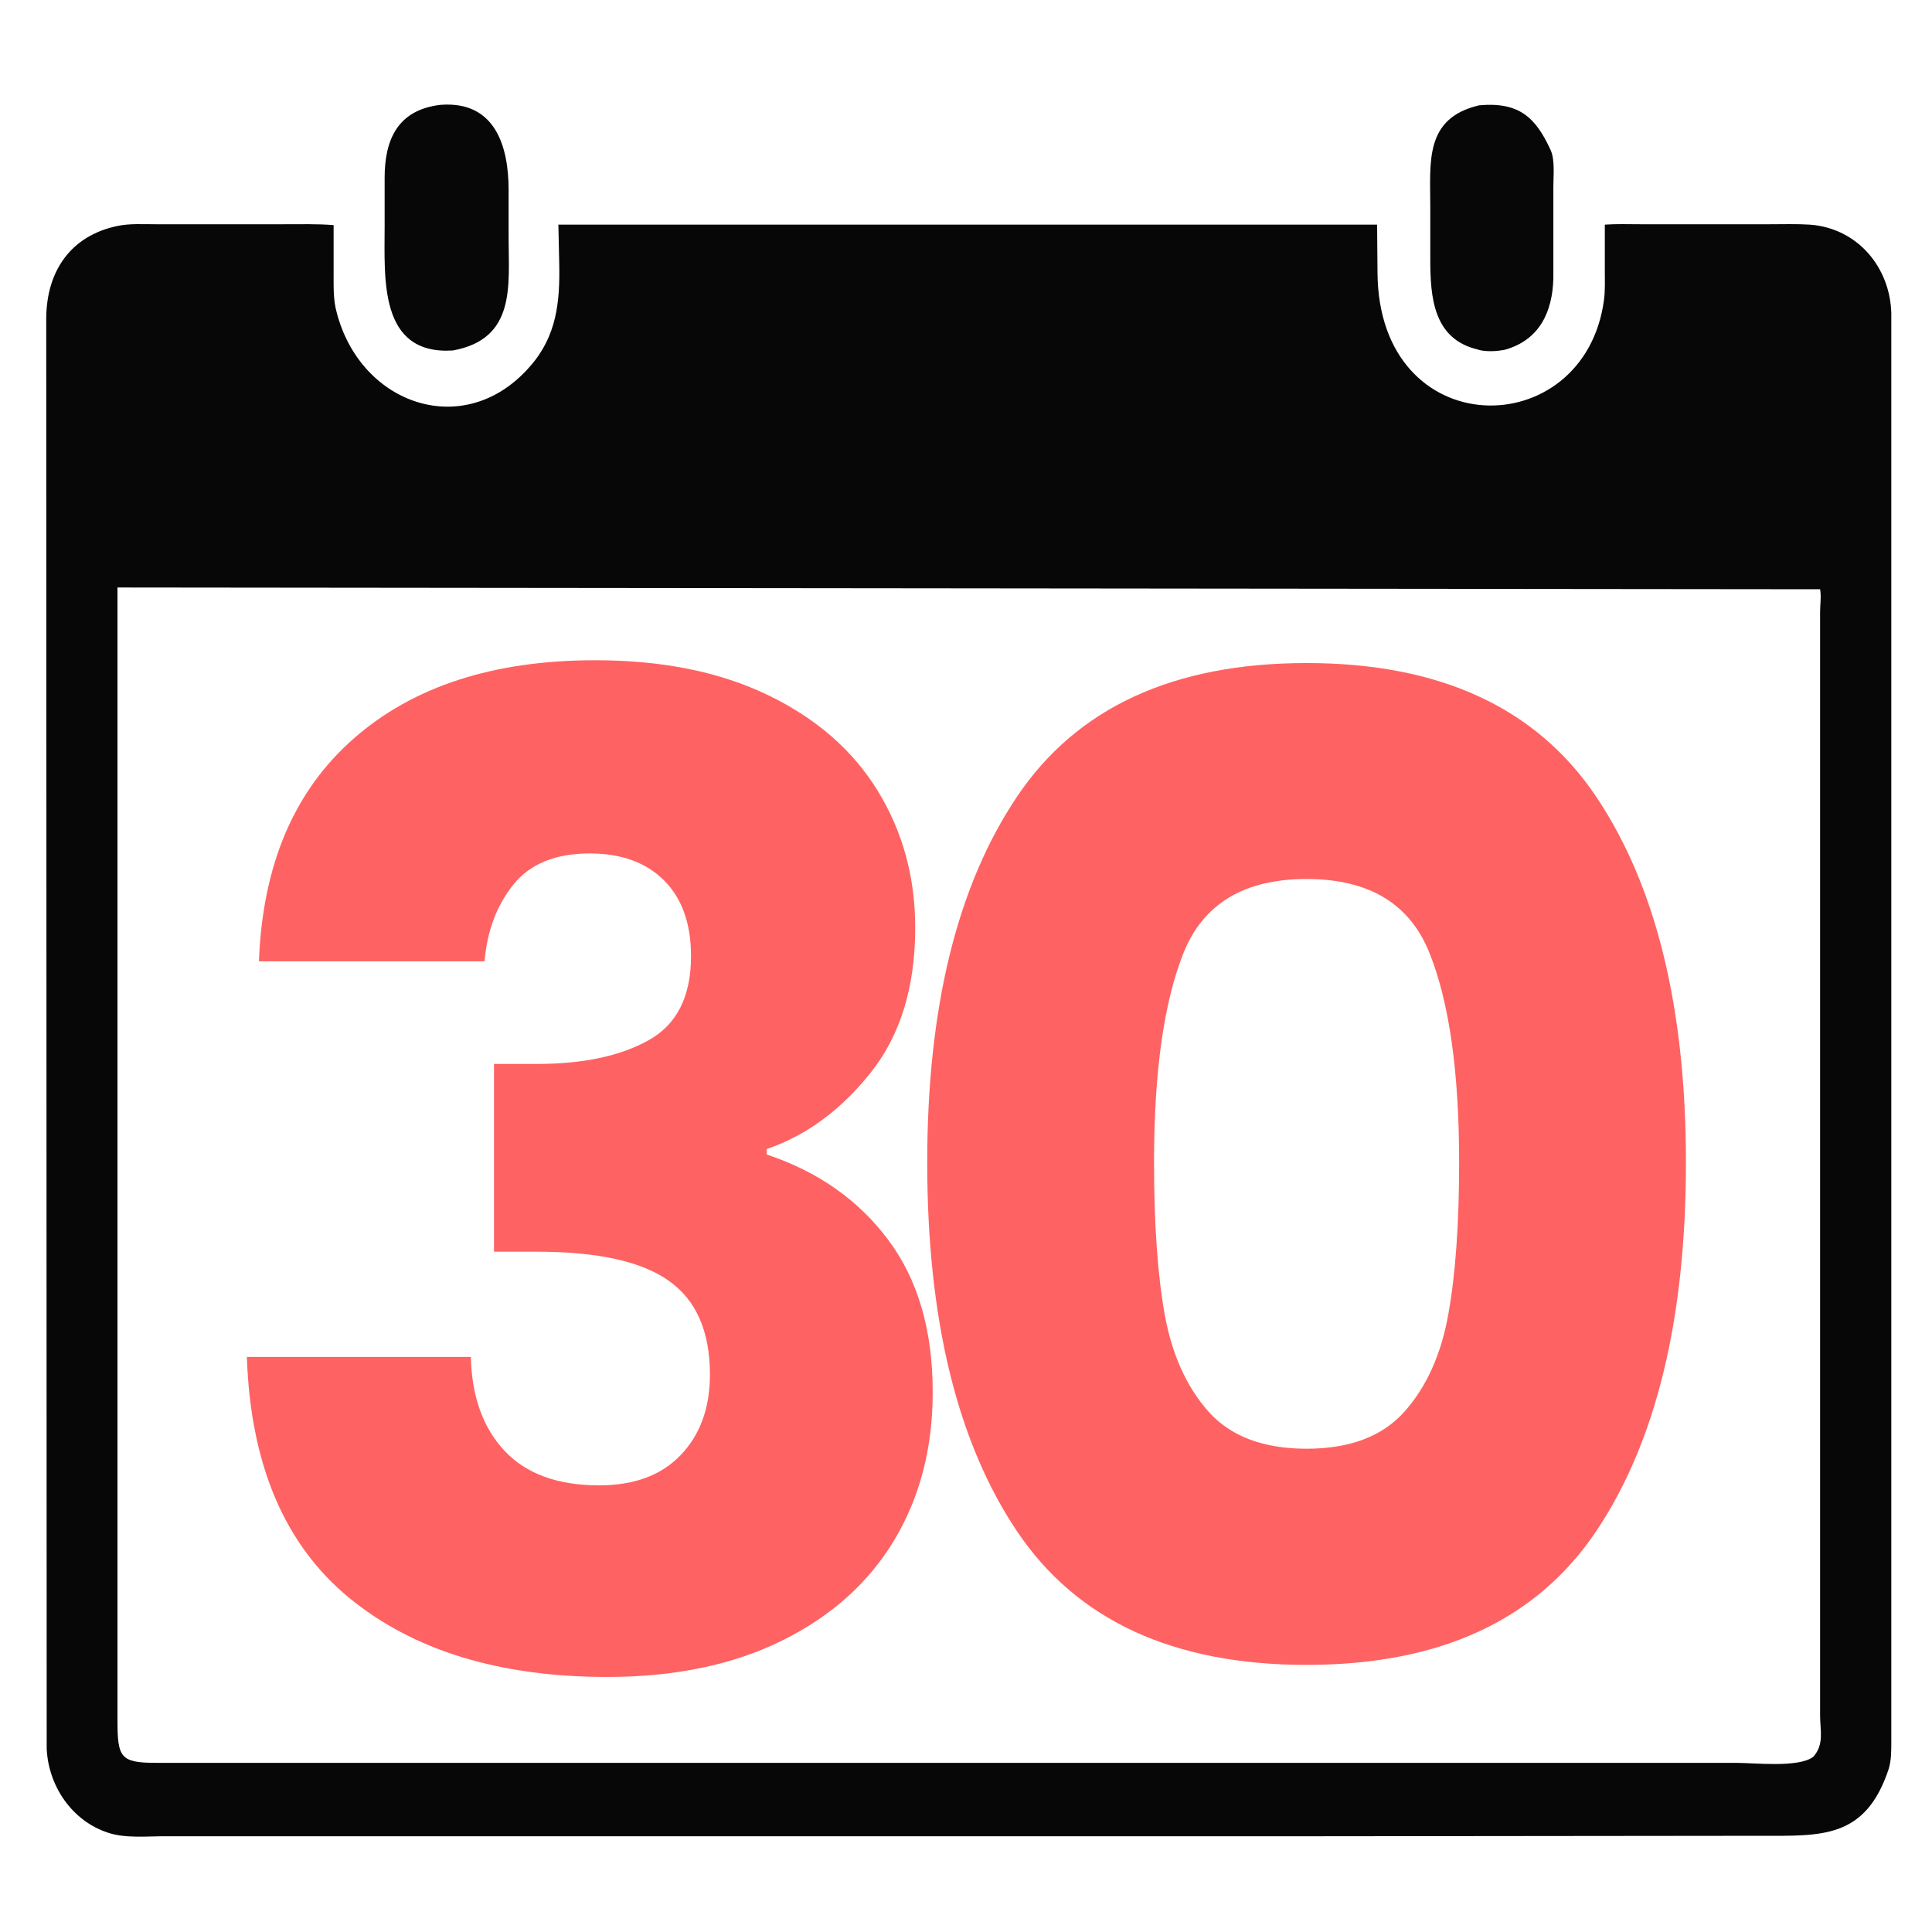 <svg version="1.0" preserveAspectRatio="xMidYMid meet" height="200" viewBox="0 0 150 150" zoomAndPan="magnify" width="200" xmlns:xlink="http://www.w3.org/1999/xlink" xmlns="http://www.w3.org/2000/svg"><defs><g></g><clipPath id="d26afd8875"><path clip-rule="nonzero" d="M 3.59 8 L 146.84 8 L 146.84 142.785 L 3.59 142.785 Z M 3.59 8"></path></clipPath><clipPath id="8ddae02fc8"><rect height="130" y="0" width="119" x="0"></rect></clipPath></defs><g clip-path="url(#d26afd8875)"><path fill-rule="nonzero" fill-opacity="1" d="M 35.16 27.211 C 29.398 27.578 29.863 21.609 29.863 17.543 L 29.863 13.809 C 29.863 10.906 30.828 8.539 34.191 8.141 C 38.457 7.809 39.488 11.375 39.488 14.742 L 39.488 18.41 C 39.488 22.145 40.086 26.312 35.16 27.211 Z M 116.875 27.145 L 116.707 27.18 C 116.141 27.277 115.441 27.312 114.875 27.18 L 114.773 27.145 C 111.277 26.344 111.047 23.078 111.047 20.109 L 111.047 16.074 C 111.047 12.574 110.578 9.176 114.844 8.176 C 117.906 7.906 119.203 9.074 120.371 11.609 L 120.402 11.676 C 120.734 12.441 120.602 13.676 120.602 14.477 L 120.602 21.609 C 120.535 24.211 119.535 26.379 116.875 27.145 Z M 102.723 142.566 L 12.781 142.566 C 11.418 142.566 9.719 142.734 8.422 142.301 C 5.59 141.398 3.758 138.664 3.625 135.766 L 3.59 24.676 C 3.625 21.078 5.457 18.309 9.121 17.543 C 10.051 17.344 11.117 17.41 12.082 17.41 L 22.039 17.41 C 23.336 17.41 24.637 17.375 25.902 17.477 L 25.902 21.211 C 25.902 22.211 25.867 23.277 26.137 24.242 C 28 31.48 36.125 34.246 41.152 28.445 C 43.219 26.109 43.484 23.445 43.418 20.441 L 43.352 17.441 L 106.918 17.441 L 106.949 21.145 C 107.016 34.547 123 34.547 124.531 23.309 C 124.633 22.543 124.598 21.742 124.598 20.977 L 124.598 17.441 C 125.496 17.375 126.43 17.41 127.363 17.41 L 137.387 17.41 C 138.418 17.41 139.484 17.375 140.516 17.441 C 144.211 17.711 146.742 20.742 146.84 24.312 L 146.84 135.23 C 146.84 135.934 146.84 136.664 146.641 137.332 C 144.844 142.766 141.449 142.531 136.754 142.531 Z M 9.121 45.613 L 9.121 133.531 C 9.121 136.434 9.32 136.867 12.117 136.867 L 134.789 136.867 C 136.219 136.867 139.648 137.266 140.781 136.398 C 141.648 135.434 141.312 134.363 141.312 133.164 L 141.312 47.516 C 141.312 46.98 141.414 46.281 141.312 45.75 Z M 9.121 45.613" fill="#070707"></path></g><g transform="matrix(1, 0, 0, 1, 14, 20)"><g clip-path="url(#8ddae02fc8)"><g fill-opacity="1" fill="#ff6262"><g transform="translate(0.76, 109.573)"><g><path d="M 5.344 -54.938 C 5.625 -62.406 8.07 -68.164 12.688 -72.219 C 17.301 -76.281 23.555 -78.312 31.453 -78.312 C 36.691 -78.312 41.18 -77.398 44.922 -75.578 C 48.66 -73.766 51.488 -71.285 53.406 -68.141 C 55.332 -64.992 56.297 -61.461 56.297 -57.547 C 56.297 -52.93 55.141 -49.176 52.828 -46.281 C 50.523 -43.383 47.836 -41.41 44.766 -40.359 L 44.766 -39.938 C 48.742 -38.613 51.883 -36.41 54.188 -33.328 C 56.5 -30.254 57.656 -26.305 57.656 -21.484 C 57.656 -17.148 56.66 -13.32 54.672 -10 C 52.68 -6.688 49.781 -4.086 45.969 -2.203 C 42.156 -0.316 37.629 0.625 32.391 0.625 C 24.004 0.625 17.312 -1.43 12.312 -5.547 C 7.32 -9.672 4.688 -15.895 4.406 -24.219 L 21.797 -24.219 C 21.867 -21.145 22.742 -18.711 24.422 -16.922 C 26.098 -15.141 28.547 -14.25 31.766 -14.25 C 34.484 -14.25 36.594 -15.035 38.094 -16.609 C 39.602 -18.18 40.359 -20.266 40.359 -22.859 C 40.359 -26.211 39.289 -28.641 37.156 -30.141 C 35.031 -31.641 31.625 -32.391 26.938 -32.391 L 23.594 -32.391 L 23.594 -46.969 L 26.938 -46.969 C 30.5 -46.969 33.379 -47.578 35.578 -48.797 C 37.785 -50.016 38.891 -52.195 38.891 -55.344 C 38.891 -57.863 38.191 -59.82 36.797 -61.219 C 35.398 -62.613 33.477 -63.312 31.031 -63.312 C 28.375 -63.312 26.398 -62.508 25.109 -60.906 C 23.816 -59.301 23.066 -57.312 22.859 -54.938 Z M 5.344 -54.938"></path></g></g></g><g fill-opacity="1" fill="#ff6262"><g transform="translate(53.271, 109.573)"><g><path d="M 4.719 -39.312 C 4.719 -51.332 7.039 -60.801 11.688 -67.719 C 16.332 -74.633 23.828 -78.094 34.172 -78.094 C 44.516 -78.094 52.008 -74.633 56.656 -67.719 C 61.301 -60.801 63.625 -51.332 63.625 -39.312 C 63.625 -27.156 61.301 -17.613 56.656 -10.688 C 52.008 -3.77 44.516 -0.312 34.172 -0.312 C 23.828 -0.312 16.332 -3.77 11.688 -10.688 C 7.039 -17.613 4.719 -27.156 4.719 -39.312 Z M 46.016 -39.312 C 46.016 -46.363 45.242 -51.797 43.703 -55.609 C 42.172 -59.422 38.992 -61.328 34.172 -61.328 C 29.348 -61.328 26.164 -59.422 24.625 -55.609 C 23.094 -51.797 22.328 -46.363 22.328 -39.312 C 22.328 -34.562 22.602 -30.629 23.156 -27.516 C 23.719 -24.41 24.852 -21.895 26.562 -19.969 C 28.281 -18.051 30.816 -17.094 34.172 -17.094 C 37.523 -17.094 40.055 -18.051 41.766 -19.969 C 43.484 -21.895 44.617 -24.41 45.172 -27.516 C 45.734 -30.629 46.016 -34.562 46.016 -39.312 Z M 46.016 -39.312"></path></g></g></g></g></g></svg>